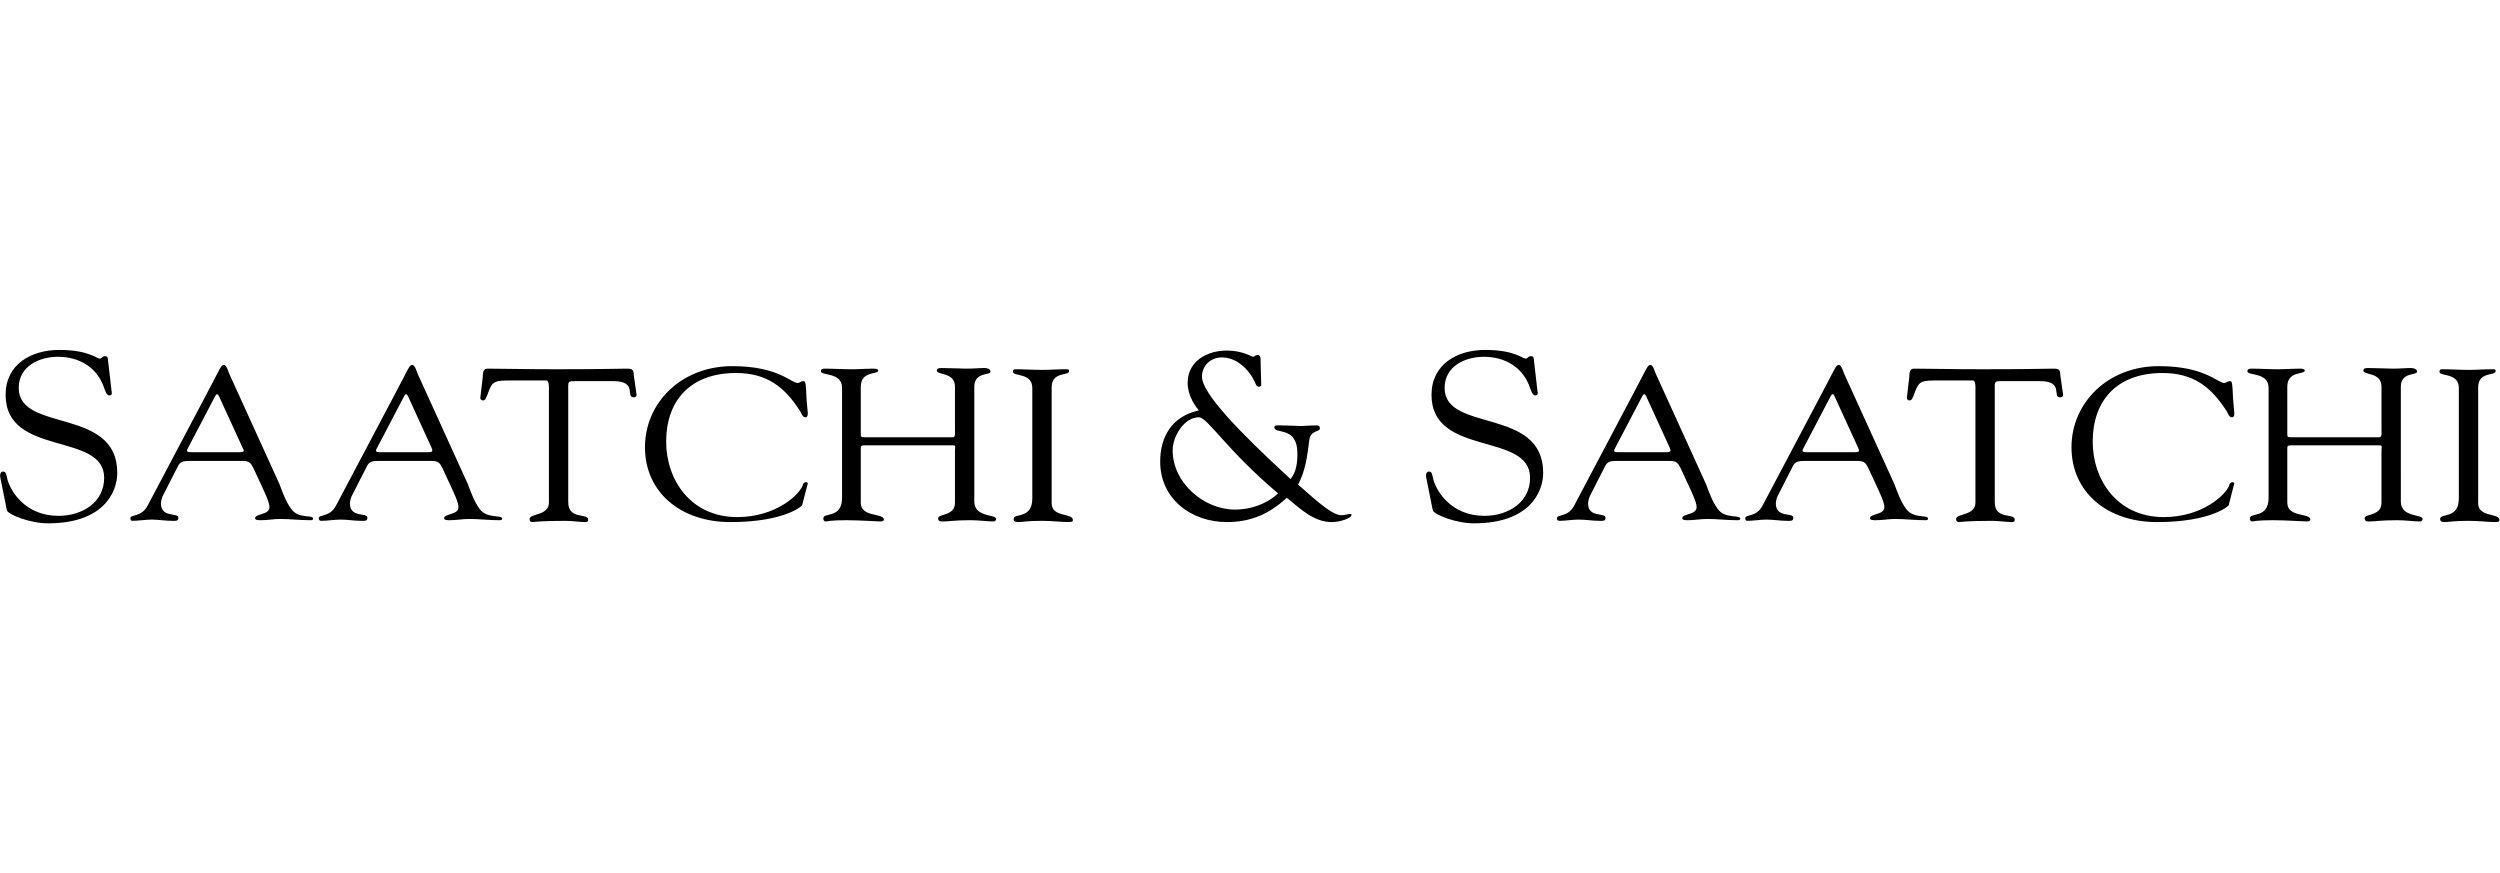 <svg xmlns="http://www.w3.org/2000/svg" viewBox="-105 327 400.8 140"><path d="M-102 389.2c0-3.5 3.3-5 6.3-5 3.4 0 6.3 1.7 7.4 5 .1.3.4 1.2.8 1.2s.5-.3.4-.6l-.6-5.2c0-.4-.2-.5-.5-.5-.4 0-.5.4-.8.4-.5 0-1.8-1.4-6.5-1.4-4.5 0-8.6 2.3-8.6 7.2 0 10 15.8 5.9 15.8 13.3 0 4-3.6 6.1-7.3 6.1-5.4 0-7.7-4-8.2-5.8-.2-.8-.2-1.3-.7-1.3-.4 0-.6.4-.4 1.2l1 5c.2.7 3.7 2.1 6.6 2.1 8.8 0 11.1-4.9 11.1-8.1 0-10.6-15.8-6.4-15.8-13.6zm43.7 19.4c-.9-1.2-1.4-2.7-1.9-4l-8.1-17.8c-.1-.3-.4-1.3-.8-1.3-.5 0-.6.6-2.9 4.9l-9.3 17.6c-1 2-2.8 1.4-2.8 2.1 0 .2.1.4.3.4 1 0 2.1-.2 3.1-.2 1.1 0 2.2.2 3.3.2.5 0 1 .1 1-.5 0-.9-2.8.1-2.8-2.3 0-.4.2-1 .3-1.2l2.5-4.9c.4-.7 1.1-.7 1.8-.7h8.6c1.1 0 1.3.5 1.7 1.3l1.3 2.8c.4.9 1.2 2.5 1.2 3.3 0 1.3-2.3 1-2.3 1.8 0 .3.6.3.9.3 1.1 0 2.1-.2 3.1-.2 1.6 0 3.2.2 4.8.2.3 0 .5 0 .5-.3-.1-.6-2.4.1-3.5-1.5zm-8.4-9.1h-7.7c-.5 0-.8-.1-.5-.6l4.4-8.4c.2-.4.4-.4.6 0l3.8 8.3c.3.5.3.7-.6.7zm38.6 9.1c-.9-1.2-1.4-2.7-1.9-4l-8.1-17.8c-.1-.3-.4-1.3-.8-1.3-.5 0-.6.6-2.9 4.9l-9.3 17.6c-1 2-2.8 1.4-2.8 2.1 0 .2.1.4.4.4 1 0 2.1-.2 3.1-.2 1.1 0 2.2.2 3.3.2.5 0 1 .1 1-.5 0-.9-2.8.1-2.8-2.3 0-.4.2-1 .3-1.2l2.5-4.9c.4-.7 1.1-.7 1.8-.7h8.6c1.1 0 1.3.5 1.7 1.3l1.3 2.8c.4.9 1.2 2.5 1.2 3.3 0 1.3-2.3 1-2.3 1.8 0 .3.6.3.9.3 1 0 2.1-.2 3.1-.2 1.6 0 3.2.2 4.8.2.3 0 .5 0 .5-.3-.2-.6-2.4.1-3.6-1.5zm-8.3-9.1h-7.7c-.5 0-.8-.1-.5-.6l4.4-8.4c.2-.4.4-.4.6 0l3.8 8.3c.2.5.2.7-.6.7zm33-12.4c0-.8-.2-1-1.1-1-.8 0-4.4.1-11.4.1-5 0-8-.1-11-.1-.7 0-.7.9-.7 1.3l-.4 3.4c0 .2.2.4.4.4.5 0 .5-.5.7-.8.7-1.9.8-2.4 3.2-2.4h6.3c.5 0 .4 1.4.4 1.6v18c0 2.1-3.1 1.7-3.1 2.6 0 .3.1.5.5.5.2 0 1-.2 5.3-.2 1.1 0 2.2.2 3.2.2.4 0 .4-.3.4-.4 0-1.1-3.2.1-3.2-2.8v-17.7c0-1.8-.2-1.7 1.6-1.7h5.6c4 0 1.9 2.6 3.3 2.6.5 0 .5-.4.4-.8l-.4-2.8zm27.6 17.2c-.2 0-.5.2-.5.5-.6 1.6-4.4 5.1-10.5 5.1-7.5 0-11.4-6-11.4-12.1 0-6.4 3.7-11 11.2-11 5 0 7.8 2.3 10.2 6 .2.2.4 1.1.9 1.1.7 0 .3-1.1.2-3-.1-2.3-.1-2.8-.5-2.8s-.6.3-.9.3c-1.1 0-3.1-2.7-10.5-2.7-8.2 0-14 5.9-14 13 0 7.2 5.7 12 13.7 12 8.7 0 11.5-2.6 11.5-2.7l.9-3.5c.1 0-.1-.2-.3-.2zm27 3.1V389c0-2.4 2.6-1.8 2.6-2.4 0-.2-.1-.6-1.1-.6-.8 0-1.4.1-2.8.1-.7 0-2.8-.1-4-.1-.6 0-.7.2-.7.4 0 .8 2.9.2 2.9 2.6v7.1c0 .1.1 1-.3 1H33.6c-.6 0-.6-.1-.6-.6V389c0-2.6 2.8-1.9 2.8-2.6 0-.1-.1-.3-.7-.3-1.2 0-2.4.1-3.6.1-1.4 0-2.8-.1-4.3-.1-.3 0-.6.1-.6.4 0 .8 3.3.1 3.4 2.6v17.7c0 3.4-3 2.3-3 3.3 0 .3.1.5.4.5.2 0 .6-.2 3.3-.2 2.1 0 4.9.2 5.4.2.4 0 .6-.1.6-.3 0-1.1-3.7-.3-3.7-2.7V399c0-.4 0-.6.5-.6h14.3c.5 0 .3.3.3.9v8.3c0 2.2-2.7 1.7-2.7 2.5 0 .6.6.5.9.5.7 0 1.8-.2 4.3-.2 1.4 0 2.6.2 3.7.2.3 0 .4-.3.4-.4 0-.8-3.5-.2-3.5-2.8zm12.4.3v-18.6c0-2.6 2.8-1.8 2.8-2.6 0-.3-.1-.3-.7-.3-1.2 0-2.4.1-3.6.1-1.4 0-2.8-.1-4.3-.1-.3 0-.4.1-.4.4 0 .8 3.1.1 3.1 2.6v17.7c0 3.4-3 2.3-3 3.3 0 .3.1.5.8.5.5 0 1.4-.2 3.7-.2 1.7 0 3.3.2 4.2.2.7 0 .8-.1.8-.3.1-1.2-3.4-.4-3.4-2.7zm47.8 1.7c-.3 0-.7.2-1.4.2-1.7 0-5.4-3.7-6.9-4.9 1.2-2.2 1.5-4.7 1.8-7.1.2-1.7 1.7-1.3 1.7-1.9 0-.4-.2-.5-.5-.5-1.3 0-2 .1-2.5.1-.6 0-1.9-.1-3.4-.1-.3 0-.9-.1-.9.3 0 1.2 3.7-.3 3.7 4.2 0 1.6-.2 3-1.1 4.1-8.4-7.7-14.2-13.8-14.2-16.4 0-1.8 1.4-3.1 3.2-3.1 2.4 0 4.4 2 5.3 4 .1.2.2.7.6.7.2 0 .4-.1.4-.3l-.1-3.7c0-.3.1-1.1-.5-1.1-.3 0-.5.3-.7.3s-1.7-1-4.2-1c-3.2 0-6.3 1.7-6.3 5.2 0 1.6.8 3.2 1.8 4.4-4.2.9-6.2 4.1-6.2 8.2 0 6 5 9.7 10.7 9.7 3.8 0 6.8-1.3 9.6-3.9 2.1 1.7 4.3 3.9 7.2 3.9 1.3 0 3.2-.6 3.2-1.2 0 .1 0-.1-.3-.1zm-18.4-.7c-5 0-10-4.3-10-9.5 0-2.2 1.8-5.3 4.2-5.3 1.4 0 4.4 5.2 12.7 12.2-1.8 1.7-4.4 2.6-6.9 2.6zm33.6-19.5c0-3.5 3.3-5 6.3-5 3.4 0 6.3 1.7 7.4 5 .1.3.4 1.2.8 1.2s.5-.3.4-.6l-.6-5.2c0-.4-.2-.5-.5-.5-.4 0-.5.4-.8.4-.5 0-1.8-1.4-6.5-1.4-4.5 0-8.6 2.3-8.6 7.2 0 10 15.8 5.9 15.8 13.3 0 4-3.6 6.1-7.3 6.1-5.4 0-7.7-4-8.2-5.8-.2-.8-.2-1.3-.7-1.3-.4 0-.6.4-.4 1.2l1 5c.2.7 3.7 2.1 6.6 2.1 8.8 0 11.1-4.9 11.1-8.1 0-10.6-15.8-6.4-15.8-13.6zm43.8 19.4c-.9-1.2-1.4-2.7-1.9-4l-8.1-17.8c-.1-.3-.4-1.3-.8-1.3-.5 0-.6.6-2.9 4.9l-9.3 17.6c-1 2-2.8 1.4-2.8 2.1 0 .2.1.4.4.4 1 0 2.1-.2 3.1-.2 1.1 0 2.2.2 3.3.2.5 0 1 .1 1-.5 0-.9-2.8.1-2.8-2.3 0-.4.2-1 .3-1.2l2.5-4.9c.4-.7 1.1-.7 1.8-.7h8.6c1.1 0 1.3.5 1.7 1.3l1.3 2.8c.4.9 1.2 2.5 1.2 3.3 0 1.3-2.3 1-2.3 1.8 0 .3.6.3.9.3 1 0 2.1-.2 3.1-.2 1.6 0 3.2.2 4.8.2.3 0 .5 0 .5-.3-.2-.6-2.5.1-3.6-1.5zm-8.3-9.1h-7.7c-.5 0-.8-.1-.5-.6l4.4-8.4c.2-.4.4-.4.6 0l3.8 8.3c.2.5.2.7-.6.7zm38.5 9.1c-.9-1.2-1.4-2.7-1.9-4l-8.1-17.8c-.1-.3-.4-1.3-.8-1.3-.5 0-.6.6-2.9 4.9l-9.3 17.6c-1 2-2.8 1.4-2.8 2.1 0 .2.1.4.3.4 1 0 2.1-.2 3.1-.2 1.1 0 2.2.2 3.3.2.5 0 1 .1 1-.5 0-.9-2.8.1-2.8-2.3 0-.4.2-1 .3-1.2l2.5-4.9c.4-.7 1.1-.7 1.8-.7h8.6c1.1 0 1.3.5 1.7 1.3l1.3 2.8c.4.9 1.2 2.5 1.2 3.3 0 1.3-2.3 1-2.3 1.8 0 .3.6.3.9.3 1.1 0 2.1-.2 3.1-.2 1.6 0 3.2.2 4.8.2.3 0 .5 0 .5-.3-.1-.6-2.3.1-3.5-1.5zm-8.3-9.1h-7.7c-.5 0-.8-.1-.5-.6l4.4-8.4c.2-.4.4-.4.6 0l3.8 8.3c.2.5.3.7-.6.7zm33-12.4c0-.8-.2-1-1.1-1-.8 0-4.4.1-11.4.1-5 0-8-.1-11-.1-.7 0-.7.9-.7 1.3l-.4 3.4c0 .2.2.4.4.4.5 0 .5-.5.7-.8.7-1.9.8-2.4 3.2-2.4h6.3c.5 0 .4 1.4.4 1.6v18c0 2.1-3.1 1.7-3.1 2.6 0 .3.1.5.5.5.2 0 1-.2 5.3-.2 1.1 0 2.2.2 3.2.2.4 0 .4-.3.4-.4 0-1.1-3.2.1-3.2-2.8v-17.7c0-1.8-.2-1.7 1.6-1.7h5.6c4 0 1.9 2.6 3.3 2.6.5 0 .5-.4.4-.8l-.4-2.8zm27.6 17.2c-.2 0-.5.2-.5.5-.6 1.6-4.4 5.1-10.5 5.1-7.5 0-11.4-6-11.4-12.1 0-6.4 3.7-11 11.2-11 5 0 7.8 2.3 10.2 6 .2.2.4 1.1.9 1.1.7 0 .3-1.1.2-3-.1-2.3-.1-2.8-.5-2.8s-.6.3-.9.3c-1.1 0-3.1-2.7-10.5-2.7-8.2 0-14 5.9-14 13 0 7.2 5.7 12 13.7 12 8.7 0 11.5-2.6 11.5-2.7l.9-3.5c.1 0-.1-.2-.3-.2zm27 3.1V389c0-2.4 2.6-1.8 2.6-2.4 0-.2-.1-.6-1.1-.6-.8 0-1.4.1-2.8.1-.7 0-2.8-.1-4-.1-.6 0-.7.2-.7.4 0 .8 2.9.2 2.9 2.6v7.1c0 .1.1 1-.3 1h-14.2c-.6 0-.6-.1-.6-.6V389c0-2.6 2.8-1.9 2.8-2.6 0-.1-.1-.3-.7-.3-1.2 0-2.4.1-3.6.1-1.4 0-2.8-.1-4.3-.1-.3 0-.6.1-.6.4 0 .8 3.3.1 3.4 2.6v17.7c0 3.4-3 2.3-3 3.3 0 .3.1.5.4.5.2 0 .6-.2 3.3-.2 2.1 0 4.9.2 5.4.2.3 0 .6-.1.6-.3 0-1.1-3.7-.3-3.7-2.7V399c0-.4 0-.6.5-.6h14.3c.5 0 .3.3.3.9v8.3c0 2.2-2.7 1.7-2.7 2.5 0 .6.6.5.9.5.7 0 1.8-.2 4.3-.2 1.4 0 2.6.2 3.7.2.3 0 .4-.3.4-.4 0-.8-3.5-.2-3.5-2.8zm12.4.3v-18.6c0-2.6 2.8-1.8 2.8-2.6 0-.3-.1-.3-.7-.3-1.2 0-2.4.1-3.6.1-1.4 0-2.8-.1-4.3-.1-.3 0-.4.1-.4.4 0 .8 3.1.1 3.1 2.6v17.7c0 3.4-3 2.3-3 3.3 0 .3.1.5.8.5.5 0 1.4-.2 3.7-.2 1.7 0 3.3.2 4.2.2.7 0 .8-.1.8-.3.1-1.2-3.4-.4-3.4-2.7z"/></svg>